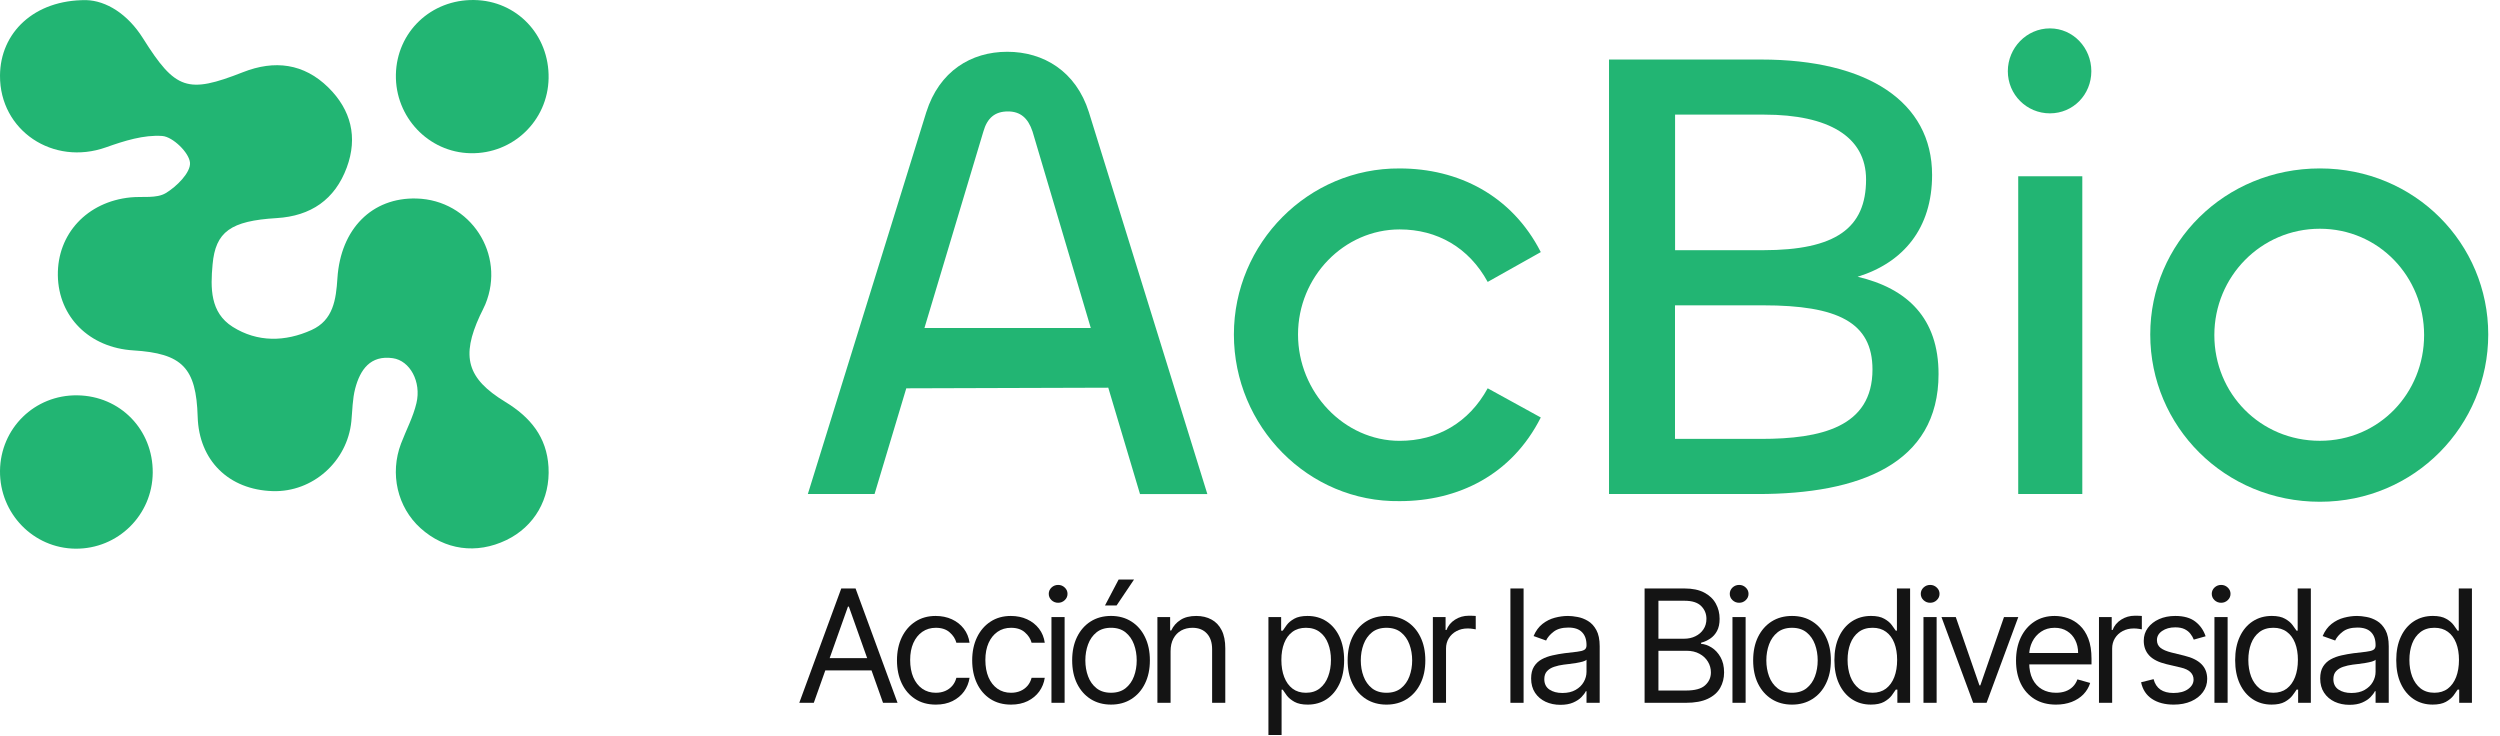 <svg width="129" height="38" viewBox="0 0 129 38" fill="none" xmlns="http://www.w3.org/2000/svg">
  <path
    d="M47.799 5.783C48.468 3.674 50.105 2.672 51.975 2.672C53.846 2.672 55.518 3.676 56.185 5.783L62.299 25.493H58.824L57.187 20.005L46.764 20.037L45.127 25.491H41.685L47.799 5.781V5.783ZM47.699 16.926H56.285L53.279 6.787C53.046 6.084 52.645 5.75 52.01 5.75C51.341 5.75 50.942 6.084 50.742 6.787L47.701 16.926H47.699Z"
    fill="#22B573" />
  <path
    d="M63.669 17.259C63.669 12.541 67.512 8.659 72.223 8.692C75.229 8.692 78.001 10.063 79.505 13.008L76.765 14.547C75.797 12.774 74.16 11.838 72.223 11.838C69.35 11.838 66.978 14.281 66.978 17.259C66.978 20.236 69.35 22.747 72.223 22.747C74.16 22.747 75.797 21.811 76.765 20.036L79.505 21.542C78.001 24.52 75.229 25.858 72.223 25.858C67.512 25.926 63.669 22.009 63.669 17.259Z"
    fill="#22B573" />
  <path
    d="M83.025 25.492V3.072H90.876C96.356 3.072 99.696 5.247 99.696 9.028C99.696 11.773 98.224 13.545 95.853 14.281C98.425 14.884 100.029 16.423 100.029 19.3C100.029 23.951 95.92 25.492 90.709 25.492H83.025ZM86.432 12.91H90.977C94.719 12.91 96.289 11.773 96.289 9.262C96.289 7.052 94.351 5.915 91.044 5.915H86.434V12.908L86.432 12.91ZM86.432 22.647H90.874C93.948 22.647 96.62 22.045 96.62 19.067C96.62 16.624 94.815 15.755 90.975 15.755H86.43V22.647H86.432Z"
    fill="#22B573" />
  <path
    d="M103.604 3.674C103.604 2.469 104.574 1.465 105.775 1.465C106.976 1.465 107.913 2.469 107.913 3.674C107.913 4.879 106.978 5.849 105.775 5.849C104.572 5.849 103.604 4.879 103.604 3.674ZM107.447 9.095V25.491H104.14V9.095H107.447Z"
    fill="#22B573" />
  <path
    d="M110.953 17.258C110.953 12.54 114.796 8.691 119.707 8.691C124.618 8.691 128.393 12.573 128.393 17.258C128.393 21.944 124.618 25.891 119.707 25.891C114.796 25.891 110.953 22.009 110.953 17.258ZM125.084 17.291C125.084 14.28 122.746 11.803 119.705 11.803C116.664 11.803 114.26 14.278 114.26 17.291C114.26 20.304 116.631 22.745 119.705 22.745C122.778 22.745 125.084 20.269 125.084 17.291Z"
    fill="#22B573" />
  <path
    d="M4.45 0.006C5.479 0.035 6.588 0.721 7.374 1.97C9.056 4.646 9.674 4.849 12.537 3.725C14.164 3.084 15.679 3.269 16.944 4.516C18.114 5.67 18.47 7.083 17.894 8.642C17.281 10.299 16.042 11.148 14.272 11.254C11.903 11.397 11.12 11.956 10.969 13.647C10.86 14.854 10.836 16.127 12.006 16.865C13.283 17.67 14.716 17.643 16.074 17.029C17.199 16.521 17.34 15.454 17.411 14.354C17.578 11.8 19.207 10.182 21.489 10.243C24.275 10.317 26.106 13.125 25.045 15.698C24.96 15.902 24.854 16.095 24.761 16.294C23.79 18.4 24.09 19.528 26.069 20.735C27.364 21.523 28.213 22.547 28.303 24.096C28.399 25.75 27.571 27.171 26.13 27.867C24.586 28.611 22.951 28.383 21.699 27.253C20.505 26.176 20.104 24.44 20.693 22.889C20.959 22.19 21.32 21.518 21.489 20.798C21.749 19.7 21.155 18.609 20.269 18.482C19.107 18.316 18.584 19.08 18.329 20.044C18.186 20.589 18.186 21.174 18.13 21.74C17.923 23.812 16.14 25.401 14.081 25.342C11.802 25.276 10.266 23.757 10.2 21.507C10.125 18.974 9.409 18.236 6.875 18.08C4.614 17.94 3.017 16.352 2.985 14.211C2.953 12.067 4.497 10.407 6.74 10.185C7.352 10.124 8.077 10.251 8.552 9.965C9.117 9.627 9.841 8.904 9.804 8.399C9.764 7.88 8.918 7.059 8.377 7.017C7.424 6.946 6.403 7.271 5.469 7.602C2.741 8.573 -0.016 6.739 6.86214e-05 3.899C0.013 1.689 1.757 -0.015 4.45 0.006Z"
    fill="#22B573" />
  <path
    d="M3.988 20.399C6.201 20.428 7.899 22.169 7.881 24.393C7.862 26.581 6.084 28.331 3.895 28.312C1.72 28.291 -0.021 26.497 0 24.297C0.024 22.095 1.789 20.37 3.988 20.399Z"
    fill="#22B573" />
  <path
    d="M24.469 0.001C26.666 0.035 28.348 1.803 28.308 4.037C28.269 6.225 26.472 7.951 24.278 7.906C22.113 7.864 20.383 6.04 20.428 3.846C20.473 1.649 22.243 -0.036 24.469 0.001Z"
    fill="#22B573" />
  <path
    d="M125.524 36.357C125.155 36.357 124.829 36.264 124.547 36.077C124.265 35.889 124.044 35.624 123.885 35.282C123.725 34.939 123.646 34.532 123.646 34.064C123.646 33.599 123.725 33.196 123.885 32.854C124.044 32.512 124.266 32.248 124.55 32.062C124.834 31.876 125.163 31.782 125.535 31.782C125.823 31.782 126.051 31.831 126.218 31.927C126.387 32.021 126.515 32.128 126.604 32.249C126.694 32.368 126.764 32.466 126.814 32.543H126.872V30.365H127.552V36.265H126.895V35.585H126.814C126.764 35.665 126.693 35.767 126.601 35.89C126.509 36.011 126.377 36.12 126.206 36.216C126.035 36.31 125.808 36.357 125.524 36.357ZM125.616 35.746C125.888 35.746 126.119 35.675 126.307 35.533C126.495 35.389 126.638 35.19 126.736 34.937C126.834 34.681 126.883 34.386 126.883 34.052C126.883 33.722 126.835 33.433 126.739 33.185C126.643 32.936 126.501 32.742 126.313 32.603C126.125 32.463 125.892 32.393 125.616 32.393C125.328 32.393 125.088 32.467 124.896 32.615C124.706 32.761 124.562 32.96 124.466 33.211C124.372 33.461 124.325 33.741 124.325 34.052C124.325 34.367 124.373 34.653 124.469 34.911C124.567 35.166 124.711 35.37 124.901 35.521C125.093 35.671 125.332 35.746 125.616 35.746Z"
    fill="#141414" />
  <path
    d="M121.232 36.369C120.951 36.369 120.697 36.316 120.468 36.211C120.24 36.103 120.058 35.949 119.924 35.747C119.789 35.543 119.722 35.297 119.722 35.009C119.722 34.756 119.772 34.55 119.872 34.393C119.972 34.234 120.105 34.109 120.272 34.019C120.439 33.928 120.624 33.861 120.825 33.817C121.029 33.771 121.233 33.734 121.439 33.707C121.708 33.673 121.926 33.647 122.093 33.63C122.262 33.61 122.385 33.579 122.462 33.535C122.54 33.49 122.58 33.414 122.58 33.304V33.281C122.58 32.997 122.502 32.776 122.346 32.619C122.193 32.461 121.959 32.382 121.646 32.382C121.322 32.382 121.067 32.453 120.883 32.596C120.699 32.738 120.569 32.889 120.494 33.051L119.849 32.82C119.964 32.551 120.118 32.342 120.31 32.192C120.504 32.041 120.715 31.935 120.944 31.875C121.174 31.814 121.401 31.783 121.623 31.783C121.765 31.783 121.929 31.8 122.113 31.835C122.299 31.868 122.479 31.936 122.652 32.04C122.826 32.143 122.971 32.3 123.087 32.509C123.202 32.718 123.259 32.999 123.259 33.35V36.265H122.58V35.666H122.545C122.499 35.762 122.422 35.865 122.315 35.974C122.207 36.084 122.064 36.177 121.885 36.254C121.707 36.331 121.489 36.369 121.232 36.369ZM121.335 35.758C121.604 35.758 121.831 35.706 122.015 35.6C122.201 35.494 122.342 35.358 122.436 35.191C122.532 35.024 122.58 34.848 122.58 34.664V34.041C122.551 34.076 122.487 34.108 122.39 34.137C122.294 34.163 122.182 34.188 122.055 34.209C121.931 34.228 121.809 34.245 121.69 34.261C121.572 34.274 121.477 34.285 121.404 34.295C121.228 34.318 121.063 34.355 120.909 34.407C120.757 34.457 120.634 34.533 120.54 34.635C120.448 34.735 120.402 34.871 120.402 35.044C120.402 35.28 120.489 35.459 120.664 35.58C120.841 35.699 121.065 35.758 121.335 35.758Z"
    fill="#141414" />
  <path
    d="M117.212 36.357C116.843 36.357 116.518 36.264 116.236 36.077C115.953 35.889 115.732 35.624 115.573 35.282C115.414 34.939 115.334 34.532 115.334 34.064C115.334 33.599 115.414 33.196 115.573 32.854C115.732 32.512 115.954 32.248 116.238 32.062C116.523 31.876 116.851 31.782 117.224 31.782C117.512 31.782 117.739 31.831 117.906 31.927C118.075 32.021 118.204 32.128 118.292 32.249C118.383 32.368 118.453 32.466 118.503 32.543H118.56V30.365H119.24V36.265H118.583V35.585H118.503C118.453 35.665 118.382 35.767 118.289 35.89C118.197 36.011 118.066 36.12 117.895 36.216C117.724 36.31 117.496 36.357 117.212 36.357ZM117.304 35.746C117.577 35.746 117.807 35.675 117.996 35.533C118.184 35.389 118.327 35.19 118.425 34.937C118.523 34.681 118.572 34.386 118.572 34.052C118.572 33.722 118.524 33.433 118.428 33.185C118.332 32.936 118.19 32.742 118.001 32.603C117.813 32.463 117.581 32.393 117.304 32.393C117.016 32.393 116.776 32.467 116.584 32.615C116.394 32.761 116.251 32.96 116.155 33.211C116.061 33.461 116.014 33.741 116.014 34.052C116.014 34.367 116.062 34.653 116.158 34.911C116.256 35.166 116.4 35.37 116.59 35.521C116.782 35.671 117.02 35.746 117.304 35.746Z"
    fill="#141414" />
  <path
    d="M114.265 36.265V31.841H114.945V36.265H114.265ZM114.611 31.103C114.478 31.103 114.364 31.058 114.268 30.968C114.174 30.878 114.127 30.769 114.127 30.642C114.127 30.516 114.174 30.407 114.268 30.317C114.364 30.227 114.478 30.182 114.611 30.182C114.743 30.182 114.857 30.227 114.951 30.317C115.047 30.407 115.095 30.516 115.095 30.642C115.095 30.769 115.047 30.878 114.951 30.968C114.857 31.058 114.743 31.103 114.611 31.103Z"
    fill="#141414" />
  <path
    d="M113.81 32.832L113.199 33.005C113.161 32.903 113.104 32.804 113.029 32.708C112.956 32.61 112.856 32.529 112.73 32.466C112.603 32.403 112.441 32.371 112.243 32.371C111.972 32.371 111.746 32.433 111.566 32.558C111.387 32.681 111.298 32.837 111.298 33.028C111.298 33.197 111.36 33.33 111.482 33.428C111.605 33.526 111.797 33.608 112.059 33.673L112.715 33.834C113.111 33.93 113.406 34.077 113.6 34.275C113.794 34.471 113.891 34.723 113.891 35.032C113.891 35.286 113.818 35.513 113.672 35.712C113.528 35.912 113.326 36.069 113.067 36.185C112.807 36.3 112.506 36.358 112.162 36.358C111.711 36.358 111.337 36.26 111.042 36.064C110.746 35.868 110.559 35.582 110.48 35.205L111.125 35.044C111.187 35.282 111.303 35.461 111.474 35.58C111.647 35.699 111.872 35.758 112.151 35.758C112.468 35.758 112.719 35.691 112.905 35.557C113.094 35.42 113.188 35.257 113.188 35.067C113.188 34.913 113.134 34.785 113.026 34.681C112.919 34.575 112.754 34.497 112.531 34.445L111.794 34.272C111.388 34.176 111.091 34.027 110.901 33.825C110.712 33.622 110.618 33.367 110.618 33.062C110.618 32.812 110.688 32.592 110.829 32.4C110.971 32.208 111.164 32.057 111.408 31.947C111.653 31.838 111.932 31.783 112.243 31.783C112.681 31.783 113.024 31.879 113.274 32.071C113.526 32.263 113.704 32.517 113.81 32.832Z"
    fill="#141414" />
  <path
    d="M108.307 36.265V31.841H108.964V32.509H109.01C109.091 32.29 109.237 32.112 109.448 31.976C109.659 31.84 109.897 31.771 110.162 31.771C110.212 31.771 110.275 31.772 110.349 31.774C110.424 31.776 110.481 31.779 110.519 31.783V32.474C110.496 32.469 110.444 32.46 110.361 32.448C110.28 32.435 110.195 32.428 110.105 32.428C109.89 32.428 109.697 32.473 109.528 32.564C109.361 32.652 109.229 32.775 109.131 32.932C109.035 33.088 108.987 33.266 108.987 33.465V36.265H108.307Z"
    fill="#141414" />
  <path
    d="M106.09 36.358C105.663 36.358 105.296 36.263 104.987 36.075C104.679 35.885 104.442 35.62 104.275 35.28C104.11 34.938 104.027 34.541 104.027 34.088C104.027 33.634 104.11 33.235 104.275 32.889C104.442 32.542 104.675 32.271 104.972 32.077C105.272 31.881 105.621 31.783 106.021 31.783C106.251 31.783 106.479 31.822 106.703 31.898C106.928 31.975 107.133 32.1 107.317 32.273C107.501 32.444 107.648 32.67 107.758 32.953C107.867 33.235 107.922 33.583 107.922 33.995V34.283H104.511V33.696H107.231C107.231 33.446 107.181 33.224 107.081 33.028C106.983 32.832 106.843 32.677 106.66 32.564C106.48 32.45 106.266 32.394 106.021 32.394C105.75 32.394 105.516 32.461 105.318 32.596C105.122 32.728 104.971 32.901 104.866 33.114C104.76 33.327 104.707 33.556 104.707 33.8V34.191C104.707 34.526 104.765 34.809 104.88 35.041C104.997 35.272 105.159 35.447 105.367 35.568C105.574 35.687 105.815 35.747 106.09 35.747C106.268 35.747 106.43 35.722 106.574 35.672C106.72 35.62 106.845 35.543 106.951 35.441C107.057 35.338 107.138 35.209 107.196 35.056L107.853 35.24C107.784 35.463 107.667 35.658 107.504 35.828C107.341 35.995 107.139 36.125 106.899 36.219C106.659 36.311 106.389 36.358 106.09 36.358Z"
    fill="#141414" />
  <path
    d="M104.144 31.84L102.508 36.264H101.816L100.18 31.84H100.918L102.139 35.366H102.185L103.406 31.84H104.144Z"
    fill="#141414" />
  <path
    d="M99.251 36.265V31.841H99.93V36.265H99.251ZM99.596 31.103C99.464 31.103 99.35 31.058 99.254 30.968C99.159 30.878 99.112 30.769 99.112 30.642C99.112 30.516 99.159 30.407 99.254 30.317C99.35 30.227 99.464 30.182 99.596 30.182C99.729 30.182 99.842 30.227 99.936 30.317C100.032 30.407 100.08 30.516 100.08 30.642C100.08 30.769 100.032 30.878 99.936 30.968C99.842 31.058 99.729 31.103 99.596 31.103Z"
    fill="#141414" />
  <path
    d="M96.533 36.357C96.164 36.357 95.839 36.264 95.556 36.077C95.274 35.889 95.053 35.624 94.894 35.282C94.734 34.939 94.655 34.532 94.655 34.064C94.655 33.599 94.734 33.196 94.894 32.854C95.053 32.512 95.275 32.248 95.559 32.062C95.844 31.876 96.172 31.782 96.544 31.782C96.832 31.782 97.06 31.831 97.227 31.927C97.396 32.021 97.525 32.128 97.613 32.249C97.703 32.368 97.773 32.466 97.823 32.543H97.881V30.365H98.561V36.265H97.904V35.585H97.823C97.773 35.665 97.702 35.767 97.61 35.89C97.518 36.011 97.386 36.12 97.216 36.216C97.045 36.31 96.817 36.357 96.533 36.357ZM96.625 35.746C96.898 35.746 97.128 35.675 97.316 35.533C97.505 35.389 97.648 35.19 97.746 34.937C97.844 34.681 97.892 34.386 97.892 34.052C97.892 33.722 97.844 33.433 97.749 33.185C97.653 32.936 97.51 32.742 97.322 32.603C97.134 32.463 96.902 32.393 96.625 32.393C96.337 32.393 96.097 32.467 95.905 32.615C95.715 32.761 95.572 32.96 95.476 33.211C95.382 33.461 95.335 33.741 95.335 34.052C95.335 34.367 95.383 34.653 95.479 34.911C95.577 35.166 95.721 35.37 95.911 35.521C96.103 35.671 96.341 35.746 96.625 35.746Z"
    fill="#141414" />
  <path
    d="M92.468 36.358C92.068 36.358 91.718 36.262 91.416 36.072C91.117 35.882 90.882 35.616 90.713 35.274C90.546 34.933 90.463 34.533 90.463 34.076C90.463 33.615 90.546 33.213 90.713 32.869C90.882 32.525 91.117 32.258 91.416 32.068C91.718 31.878 92.068 31.783 92.468 31.783C92.867 31.783 93.217 31.878 93.516 32.068C93.818 32.258 94.052 32.525 94.219 32.869C94.388 33.213 94.473 33.615 94.473 34.076C94.473 34.533 94.388 34.933 94.219 35.274C94.052 35.616 93.818 35.882 93.516 36.072C93.217 36.262 92.867 36.358 92.468 36.358ZM92.468 35.747C92.771 35.747 93.021 35.669 93.217 35.514C93.413 35.358 93.558 35.153 93.652 34.9C93.746 34.647 93.793 34.372 93.793 34.076C93.793 33.78 93.746 33.505 93.652 33.249C93.558 32.994 93.413 32.788 93.217 32.63C93.021 32.473 92.771 32.394 92.468 32.394C92.164 32.394 91.915 32.473 91.719 32.63C91.523 32.788 91.378 32.994 91.284 33.249C91.19 33.505 91.143 33.78 91.143 34.076C91.143 34.372 91.19 34.647 91.284 34.9C91.378 35.153 91.523 35.358 91.719 35.514C91.915 35.669 92.164 35.747 92.468 35.747Z"
    fill="#141414" />
  <path
    d="M89.395 36.265V31.841H90.074V36.265H89.395ZM89.74 31.103C89.608 31.103 89.493 31.058 89.397 30.968C89.303 30.878 89.256 30.769 89.256 30.642C89.256 30.516 89.303 30.407 89.397 30.317C89.493 30.227 89.608 30.182 89.74 30.182C89.873 30.182 89.986 30.227 90.08 30.317C90.176 30.407 90.224 30.516 90.224 30.642C90.224 30.769 90.176 30.878 90.08 30.968C89.986 31.058 89.873 31.103 89.74 31.103Z"
    fill="#141414" />
  <path
    d="M84.861 36.265V30.365H86.923C87.334 30.365 87.673 30.436 87.94 30.578C88.207 30.719 88.406 30.908 88.536 31.146C88.667 31.382 88.732 31.644 88.732 31.932C88.732 32.186 88.687 32.395 88.597 32.56C88.509 32.725 88.391 32.856 88.246 32.952C88.101 33.048 87.945 33.119 87.776 33.165V33.223C87.957 33.234 88.138 33.298 88.32 33.413C88.503 33.528 88.656 33.693 88.778 33.908C88.901 34.123 88.963 34.386 88.963 34.698C88.963 34.993 88.895 35.259 88.761 35.495C88.627 35.732 88.415 35.919 88.124 36.057C87.835 36.195 87.457 36.265 86.992 36.265H84.861ZM85.575 35.631H86.992C87.459 35.631 87.79 35.541 87.986 35.36C88.184 35.178 88.283 34.957 88.283 34.698C88.283 34.498 88.232 34.313 88.13 34.145C88.028 33.974 87.883 33.837 87.695 33.736C87.507 33.632 87.284 33.58 87.027 33.58H85.575V35.631ZM85.575 32.958H86.9C87.115 32.958 87.309 32.916 87.482 32.831C87.657 32.746 87.795 32.627 87.897 32.474C88.001 32.32 88.052 32.14 88.052 31.932C88.052 31.673 87.962 31.453 87.782 31.273C87.601 31.09 87.315 30.999 86.923 30.999H85.575V32.958Z"
    fill="#141414" />
  <path
    d="M80.516 36.369C80.235 36.369 79.981 36.316 79.752 36.211C79.524 36.103 79.342 35.949 79.208 35.747C79.074 35.543 79.006 35.297 79.006 35.009C79.006 34.756 79.056 34.55 79.156 34.393C79.256 34.234 79.389 34.109 79.556 34.019C79.724 33.928 79.908 33.861 80.11 33.817C80.313 33.771 80.518 33.734 80.723 33.707C80.992 33.673 81.21 33.647 81.377 33.63C81.546 33.61 81.669 33.579 81.746 33.535C81.825 33.49 81.864 33.414 81.864 33.304V33.281C81.864 32.997 81.786 32.776 81.63 32.619C81.477 32.461 81.244 32.382 80.93 32.382C80.606 32.382 80.352 32.453 80.167 32.596C79.983 32.738 79.853 32.889 79.778 33.051L79.133 32.82C79.248 32.551 79.402 32.342 79.594 32.192C79.788 32.041 79.999 31.935 80.228 31.875C80.458 31.814 80.685 31.783 80.907 31.783C81.05 31.783 81.213 31.8 81.397 31.835C81.584 31.868 81.763 31.936 81.936 32.04C82.111 32.143 82.256 32.3 82.371 32.509C82.486 32.718 82.544 32.999 82.544 33.35V36.265H81.864V35.666H81.829C81.783 35.762 81.706 35.865 81.599 35.974C81.491 36.084 81.348 36.177 81.17 36.254C80.991 36.331 80.773 36.369 80.516 36.369ZM80.619 35.758C80.888 35.758 81.115 35.706 81.299 35.6C81.486 35.494 81.626 35.358 81.72 35.191C81.816 35.024 81.864 34.848 81.864 34.664V34.041C81.835 34.076 81.772 34.108 81.674 34.137C81.578 34.163 81.466 34.188 81.34 34.209C81.215 34.228 81.093 34.245 80.974 34.261C80.857 34.274 80.762 34.285 80.689 34.295C80.512 34.318 80.347 34.355 80.193 34.407C80.041 34.457 79.918 34.533 79.824 34.635C79.732 34.735 79.686 34.871 79.686 35.044C79.686 35.28 79.773 35.459 79.948 35.58C80.125 35.699 80.349 35.758 80.619 35.758Z"
    fill="#141414" />
  <path d="M78.617 30.365V36.265H77.937V30.365H78.617Z" fill="#141414" />
  <path
    d="M73.936 36.265V31.841H74.592V32.509H74.638C74.719 32.29 74.865 32.112 75.076 31.976C75.287 31.84 75.526 31.771 75.791 31.771C75.841 31.771 75.903 31.772 75.978 31.774C76.053 31.776 76.109 31.779 76.148 31.783V32.474C76.125 32.469 76.072 32.46 75.989 32.448C75.909 32.435 75.823 32.428 75.733 32.428C75.518 32.428 75.326 32.473 75.157 32.564C74.99 32.652 74.857 32.775 74.759 32.932C74.663 33.088 74.615 33.266 74.615 33.465V36.265H73.936Z"
    fill="#141414" />
  <path
    d="M71.543 36.358C71.143 36.358 70.793 36.262 70.491 36.072C70.192 35.882 69.957 35.616 69.788 35.274C69.621 34.933 69.538 34.533 69.538 34.076C69.538 33.615 69.621 33.213 69.788 32.869C69.957 32.525 70.192 32.258 70.491 32.068C70.793 31.878 71.143 31.783 71.543 31.783C71.942 31.783 72.291 31.878 72.591 32.068C72.892 32.258 73.127 32.525 73.294 32.869C73.463 33.213 73.547 33.615 73.547 34.076C73.547 34.533 73.463 34.933 73.294 35.274C73.127 35.616 72.892 35.882 72.591 36.072C72.291 36.262 71.942 36.358 71.543 36.358ZM71.543 35.747C71.846 35.747 72.096 35.669 72.291 35.514C72.487 35.358 72.632 35.153 72.726 34.9C72.82 34.647 72.868 34.372 72.868 34.076C72.868 33.78 72.82 33.505 72.726 33.249C72.632 32.994 72.487 32.788 72.291 32.63C72.096 32.473 71.846 32.394 71.543 32.394C71.239 32.394 70.989 32.473 70.793 32.63C70.598 32.788 70.453 32.994 70.359 33.249C70.264 33.505 70.217 33.78 70.217 34.076C70.217 34.372 70.264 34.647 70.359 34.9C70.453 35.153 70.598 35.358 70.793 35.514C70.989 35.669 71.239 35.747 71.543 35.747Z"
    fill="#141414" />
  <path
    d="M65.451 37.925V31.841H66.107V32.544H66.188C66.238 32.467 66.307 32.369 66.395 32.25C66.486 32.129 66.614 32.021 66.781 31.927C66.951 31.831 67.179 31.783 67.467 31.783C67.84 31.783 68.168 31.876 68.452 32.063C68.736 32.249 68.958 32.513 69.118 32.855C69.277 33.197 69.357 33.6 69.357 34.065C69.357 34.533 69.277 34.939 69.118 35.283C68.958 35.625 68.737 35.89 68.455 36.078C68.173 36.264 67.847 36.358 67.479 36.358C67.194 36.358 66.967 36.31 66.796 36.216C66.625 36.12 66.493 36.012 66.401 35.891C66.309 35.768 66.238 35.666 66.188 35.586H66.13V37.925H65.451ZM66.119 34.053C66.119 34.387 66.168 34.682 66.266 34.937C66.364 35.191 66.507 35.39 66.695 35.534C66.883 35.676 67.114 35.747 67.386 35.747C67.671 35.747 67.908 35.672 68.098 35.522C68.29 35.37 68.434 35.167 68.53 34.911C68.628 34.654 68.677 34.368 68.677 34.053C68.677 33.742 68.629 33.462 68.533 33.212C68.439 32.96 68.296 32.762 68.104 32.616C67.913 32.468 67.674 32.394 67.386 32.394C67.11 32.394 66.877 32.464 66.689 32.604C66.501 32.742 66.359 32.936 66.263 33.186C66.167 33.434 66.119 33.723 66.119 34.053Z"
    fill="#141414" />
  <path
    d="M60.402 33.604V36.265H59.722V31.841H60.379V32.532H60.437C60.54 32.307 60.698 32.127 60.909 31.991C61.12 31.852 61.393 31.783 61.727 31.783C62.027 31.783 62.289 31.845 62.513 31.968C62.738 32.089 62.913 32.273 63.038 32.521C63.163 32.766 63.225 33.078 63.225 33.454V36.265H62.545V33.5C62.545 33.152 62.455 32.882 62.274 32.688C62.094 32.492 61.846 32.394 61.531 32.394C61.314 32.394 61.12 32.441 60.949 32.535C60.78 32.629 60.647 32.766 60.549 32.947C60.451 33.127 60.402 33.346 60.402 33.604Z"
    fill="#141414" />
  <path
    d="M57.329 36.357C56.929 36.357 56.579 36.262 56.277 36.072C55.978 35.881 55.743 35.615 55.575 35.274C55.407 34.932 55.324 34.532 55.324 34.075C55.324 33.614 55.407 33.212 55.575 32.868C55.743 32.525 55.978 32.258 56.277 32.068C56.579 31.878 56.929 31.782 57.329 31.782C57.728 31.782 58.078 31.878 58.377 32.068C58.679 32.258 58.913 32.525 59.08 32.868C59.249 33.212 59.334 33.614 59.334 34.075C59.334 34.532 59.249 34.932 59.08 35.274C58.913 35.615 58.679 35.881 58.377 36.072C58.078 36.262 57.728 36.357 57.329 36.357ZM57.329 35.746C57.632 35.746 57.882 35.668 58.078 35.513C58.273 35.357 58.419 35.153 58.513 34.899C58.607 34.646 58.654 34.371 58.654 34.075C58.654 33.78 58.607 33.504 58.513 33.249C58.419 32.993 58.273 32.787 58.078 32.629C57.882 32.472 57.632 32.393 57.329 32.393C57.025 32.393 56.776 32.472 56.58 32.629C56.384 32.787 56.239 32.993 56.145 33.249C56.051 33.504 56.004 33.78 56.004 34.075C56.004 34.371 56.051 34.646 56.145 34.899C56.239 35.153 56.384 35.357 56.58 35.513C56.776 35.668 57.025 35.746 57.329 35.746ZM57.018 31.241L57.721 29.904H58.516L57.617 31.241H57.018Z"
    fill="#141414" />
  <path
    d="M54.255 36.265V31.841H54.934V36.265H54.255ZM54.6 31.103C54.468 31.103 54.353 31.058 54.257 30.968C54.163 30.878 54.116 30.769 54.116 30.642C54.116 30.516 54.163 30.407 54.257 30.317C54.353 30.227 54.468 30.182 54.6 30.182C54.733 30.182 54.846 30.227 54.94 30.317C55.036 30.407 55.084 30.516 55.084 30.642C55.084 30.769 55.036 30.878 54.94 30.968C54.846 31.058 54.733 31.103 54.6 31.103Z"
    fill="#141414" />
  <path
    d="M52.17 36.358C51.755 36.358 51.398 36.26 51.098 36.064C50.799 35.868 50.568 35.598 50.407 35.254C50.246 34.91 50.165 34.518 50.165 34.076C50.165 33.627 50.248 33.23 50.413 32.886C50.58 32.541 50.812 32.271 51.11 32.077C51.409 31.881 51.759 31.783 52.158 31.783C52.469 31.783 52.75 31.841 52.999 31.956C53.249 32.071 53.454 32.233 53.613 32.44C53.772 32.647 53.871 32.889 53.91 33.166H53.23C53.178 32.964 53.063 32.786 52.884 32.63C52.708 32.473 52.469 32.394 52.17 32.394C51.905 32.394 51.672 32.463 51.473 32.601C51.275 32.738 51.12 32.931 51.009 33.18C50.9 33.428 50.845 33.719 50.845 34.053C50.845 34.395 50.899 34.693 51.006 34.946C51.116 35.2 51.269 35.396 51.467 35.536C51.667 35.677 51.901 35.747 52.17 35.747C52.347 35.747 52.507 35.716 52.651 35.655C52.795 35.593 52.917 35.505 53.017 35.39C53.117 35.274 53.188 35.136 53.23 34.975H53.91C53.871 35.236 53.776 35.471 53.625 35.681C53.475 35.888 53.276 36.053 53.028 36.176C52.782 36.297 52.496 36.358 52.17 36.358Z"
    fill="#141414" />
  <path
    d="M48.289 36.358C47.874 36.358 47.517 36.26 47.218 36.064C46.918 35.868 46.688 35.598 46.526 35.254C46.365 34.91 46.284 34.518 46.284 34.076C46.284 33.627 46.367 33.23 46.532 32.886C46.699 32.541 46.931 32.271 47.229 32.077C47.529 31.881 47.878 31.783 48.278 31.783C48.589 31.783 48.869 31.841 49.119 31.956C49.368 32.071 49.573 32.233 49.732 32.44C49.892 32.647 49.99 32.889 50.029 33.166H49.349C49.297 32.964 49.182 32.786 49.003 32.63C48.827 32.473 48.589 32.394 48.289 32.394C48.024 32.394 47.792 32.463 47.592 32.601C47.394 32.738 47.24 32.931 47.128 33.18C47.019 33.428 46.964 33.719 46.964 34.053C46.964 34.395 47.018 34.693 47.125 34.946C47.235 35.2 47.388 35.396 47.586 35.536C47.786 35.677 48.02 35.747 48.289 35.747C48.466 35.747 48.626 35.716 48.77 35.655C48.914 35.593 49.036 35.505 49.136 35.39C49.236 35.274 49.307 35.136 49.349 34.975H50.029C49.99 35.236 49.895 35.471 49.744 35.681C49.594 35.888 49.395 36.053 49.147 36.176C48.902 36.297 48.615 36.358 48.289 36.358Z"
    fill="#141414" />
  <path
    d="M41.992 36.265H41.243L43.409 30.365H44.147L46.313 36.265H45.564L43.801 31.299H43.755L41.992 36.265ZM42.269 33.96H45.287V34.594H42.269V33.96Z"
    fill="#141414" />
</svg>